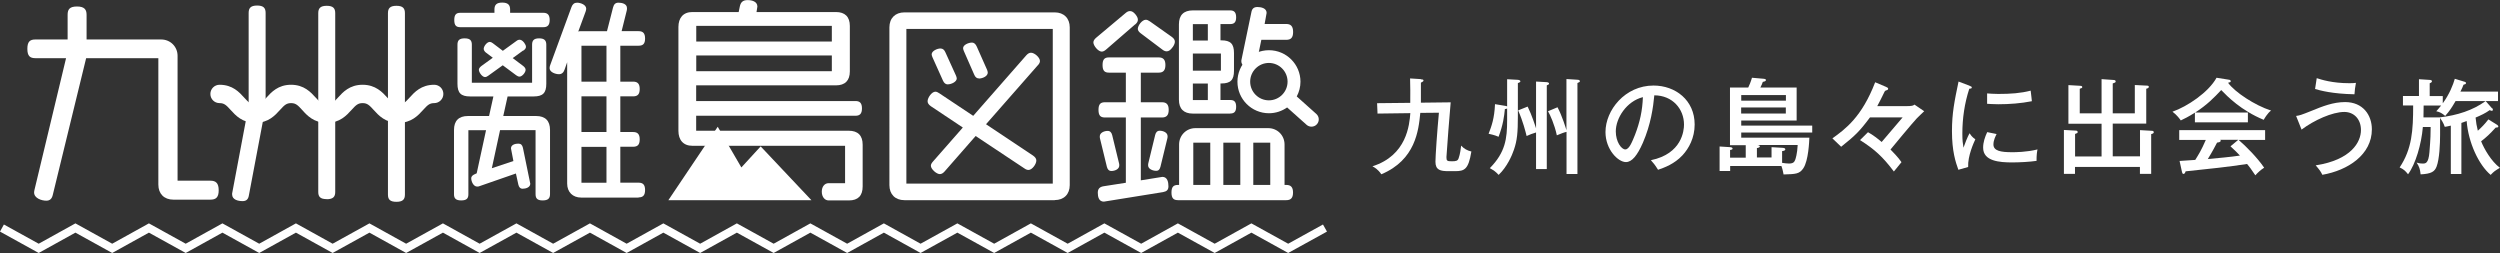 <?xml version="1.0" encoding="UTF-8"?><svg id="_レイヤー_1" xmlns="http://www.w3.org/2000/svg" width="288.76" height="29.22" viewBox="0 0 288.76 29.22"><rect x="0" y="0" width="288.76" height="29.22" fill="#333333" stroke="none"/><defs><style>.cls-1{fill:#fff;}</style></defs><polygon class="cls-1" points="89.36 29.22 85.11 26.87 80.87 29.22 76.62 26.87 72.38 29.22 68.14 26.87 63.89 29.22 59.65 26.87 55.4 29.22 51.16 26.87 46.91 29.22 42.67 26.87 38.42 29.22 34.18 26.87 29.94 29.22 25.69 26.87 21.45 29.22 17.2 26.87 12.96 29.22 8.71 26.87 4.47 29.22 0 26.75 .45 25.93 4.47 28.15 8.71 25.8 12.96 28.15 17.2 25.8 21.45 28.15 25.69 25.8 29.94 28.15 34.18 25.8 38.42 28.15 42.67 25.8 46.91 28.15 51.16 25.8 55.4 28.15 59.65 25.8 63.89 28.15 68.14 25.8 72.38 28.15 76.62 25.8 80.87 28.15 85.11 25.8 89.36 28.15 93.6 25.8 97.85 28.15 102.09 25.8 106.33 28.15 110.58 25.8 114.83 28.15 119.07 25.8 123.32 28.15 127.56 25.8 131.81 28.15 136.05 25.8 140.3 28.15 144.54 25.8 148.79 28.15 152.81 25.93 153.27 26.75 148.79 29.22 144.54 26.87 140.3 29.22 136.05 26.87 131.81 29.22 127.56 26.87 123.32 29.22 119.07 26.87 114.83 29.22 110.58 26.87 106.33 29.22 102.09 26.87 97.85 29.22 93.6 26.87 89.36 29.22"/><path class="cls-1" d="M24.29,23.06h-4.27c-1.06,0-1.73-.68-1.73-1.73V6.72h-8.34l-3.85,15.78c-.1.45-.33.68-.75.68-.55,0-1.41-.28-1.41-.95,0-.1.02-.2.05-.33l3.64-15.18h-3.54c-.63,0-.93-.25-.93-1.08s.3-1.08.93-1.08h3.72V1.7c0-.63.25-.95,1.08-.95s1.11.33,1.11.95v2.86h8.62c1.06,0,1.89.83,1.89,1.89v14.42h3.79c.63,0,.96.28.96,1.11s-.33,1.08-.96,1.08"/><path class="cls-1" d="M30.58,12.88l-1.83,9.67c-.07.45-.28.68-.73.68-.5,0-1.21-.15-1.21-.78,0-.08,0-.15.03-.25l1.88-9.98V1.49c0-.55.23-.85.98-.85s.98.3.98.85v10.38c0,.28-.05.73-.1,1.01M37.74,23c-.75,0-.98-.28-.98-.83V1.52c0-.55.23-.85.98-.85s.98.3.98.85v20.66c0,.55-.25.83-.98.83M45.79,23.31c-.75,0-.98-.28-.98-.83V1.52c0-.55.23-.85.98-.85s.98.3.98.85v20.96c0,.55-.25.83-.98.83"/><path class="cls-1" d="M46.02,14.19c-1.51,0-2.29-.86-2.86-1.49-.5-.55-.74-.79-1.28-.79s-.78.24-1.28.79c-.57.63-1.35,1.49-2.85,1.49s-2.29-.86-2.85-1.49c-.5-.55-.74-.79-1.28-.79s-.78.24-1.28.79c-.57.63-1.35,1.49-2.85,1.49s-2.28-.86-2.85-1.49c-.5-.55-.74-.79-1.28-.79-.59,0-1.06-.47-1.06-1.06s.48-1.06,1.06-1.06c1.51,0,2.28.86,2.85,1.49.5.55.74.79,1.28.79s.78-.24,1.28-.79c.57-.63,1.35-1.49,2.85-1.49s2.28.86,2.85,1.49c.5.55.74.79,1.28.79s.78-.24,1.28-.79c.57-.63,1.35-1.49,2.85-1.49s2.29.86,2.86,1.49c.5.55.74.79,1.28.79s.78-.24,1.28-.79c.57-.63,1.35-1.49,2.85-1.49.59,0,1.06.47,1.06,1.06s-.48,1.06-1.06,1.06c-.54,0-.78.24-1.28.79-.57.63-1.35,1.49-2.85,1.49"/><path class="cls-1" d="M62.77,3.14h-9.6c-.48,0-.7-.2-.7-.83s.23-.83.7-.83h3.94v-.38c0-.53.23-.8.9-.8s.91.28.91.8v.38h3.84c.48,0,.73.23.73.83s-.25.83-.73.83M62.69,23.15c-.63,0-.83-.23-.83-.73v-7.39h-4.1l-.95,4.4,2.49-.83-.28-1.46c0-.43.5-.55.85-.55.3,0,.45.15.53.48l.85,4.15c0,.43-.53.58-.88.58-.28,0-.43-.18-.5-.48l-.28-1.28-4.2,1.46c-.1.05-.2.05-.28.05-.43,0-.68-.6-.68-.95,0-.25.18-.38.45-.5l.18-.08,1.08-4.98h-2.04v7.41c0,.48-.22.7-.83.7s-.83-.23-.83-.7v-7.44c0-1.06.55-1.61,1.61-1.61h2.44l.5-2.26h-2.69c-1.06,0-1.46-.4-1.46-1.46v-4.52c0-.48.2-.73.83-.73s.83.25.83.73v4.4h6.96v-4.4c0-.48.2-.73.81-.73s.83.25.83.73v4.52c0,1.06-.4,1.46-1.46,1.46h-3.01l-.5,2.26h3.79c1.06,0,1.61.55,1.61,1.61v7.41c0,.5-.23.73-.85.73M60.43,5.83l-1.21.88,1.21.91c.18.15.28.28.28.45,0,.3-.4.78-.7.78-.12,0-.25-.05-.38-.15l-1.56-1.16-1.68,1.21c-.13.1-.25.15-.38.15-.3,0-.7-.53-.7-.85,0-.15.13-.3.3-.43l1.31-.95-.8-.6c-.15-.12-.25-.28-.25-.43,0-.3.38-.8.7-.8.1,0,.22.05.35.15l1.16.88,1.56-1.13c.12-.1.25-.15.38-.15.18,0,.35.12.53.35.13.18.2.33.2.48s-.12.3-.3.43M73.75,22.82h-6.63c-.96,0-1.61-.63-1.61-1.61V7.19l-.3.85c-.12.35-.33.53-.65.53-.4,0-1.08-.23-1.08-.7,0-.1.02-.23.07-.35l2.46-6.71c.12-.33.33-.5.65-.5.38,0,1.05.23,1.05.7,0,.1-.03.2-.07.33l-.85,2.31c.07-.05.25-.05.33-.05h2.99l.7-2.74c.1-.35.25-.55.63-.55.4,0,.98.13.98.63,0,.07,0,.15-.02.25l-.6,2.41h1.96c.5,0,.75.23.75.85s-.25.83-.75.83h-2.11v4.15h1.48c.5,0,.76.23.76.85s-.25.85-.76.85h-1.48v4.12h1.48c.5,0,.76.23.76.85s-.25.85-.76.85h-1.48v4.15h2.11c.5,0,.75.23.75.85s-.25.85-.75.85M70.05,5.28h-2.89v4.15h2.89v-4.15ZM70.05,11.13h-2.89v4.12h2.89v-4.12ZM70.05,16.96h-2.89v4.15h2.89v-4.15Z"/><path class="cls-1" d="M84.19,16.84h-4.22c-1.05,0-1.61-.68-1.61-1.73V3.12c0-1.05.55-1.73,1.61-1.73h5.35l.13-.63c.1-.5.35-.75.9-.75.48,0,1.13.15,1.13.75l-.1.63h9.17c1.05,0,1.61.55,1.61,1.61v5.25c0,1.05-.55,1.61-1.61,1.61h-16.14v1.81h18.4c.5,0,.75.23.75.85s-.25.85-.75.85h-18.4v1.73h17.62c1.06,0,1.61.55,1.61,1.61v4.83c0,1.06-.53,1.61-1.58,1.61h-2.36c-.43,0-.78-.4-.78-1.01s.35-.98.78-.98h1.91v-4.32h-13.42ZM96.08,2.99h-15.66v1.81h15.66v-1.81ZM96.08,6.41h-15.66v1.81h15.66v-1.81Z"/><polygon class="cls-1" points="77.2 23.12 93.72 23.12 87.86 16.91 85.63 19.34 82.9 14.64 77.2 23.12"/><path class="cls-1" d="M121.83,23.12h-17.37c-1.06,0-1.73-.68-1.73-1.73V3.16c0-1.06.68-1.73,1.73-1.73h17.37c1.05,0,1.73.68,1.73,1.73v18.22c0,1.06-.68,1.73-1.73,1.73M121.6,3.34h-16.91v17.87h16.91V3.34ZM109.5,9.75c-.28,0-.45-.15-.58-.43l-1.21-2.69c-.05-.12-.1-.25-.1-.35,0-.4.65-.68,1.01-.68.28,0,.45.15.58.45l1.21,2.66c.05.13.1.25.1.35,0,.4-.65.68-1.01.68M119.87,7.54l-5.98,6.81,5.43,3.62c.25.18.38.35.38.58,0,.4-.48,1.08-.9,1.08-.15,0-.3-.05-.48-.18l-5.63-3.74-3.59,4.1c-.18.2-.35.3-.55.3-.38,0-1.03-.58-1.03-.96,0-.18.1-.33.25-.5l3.44-3.92-3.69-2.46c-.25-.18-.38-.35-.38-.58,0-.4.48-1.1.9-1.1.15,0,.28.07.45.18l3.92,2.61,6.13-6.99c.18-.2.35-.3.55-.3.4,0,1.03.55,1.03.96,0,.17-.1.33-.25.5M113.07,9.06c-.25,0-.43-.15-.55-.45l-1.18-2.69c-.05-.13-.1-.25-.1-.35,0-.4.65-.65,1.01-.65.28,0,.45.18.58.48l1.18,2.66c.05.13.08.23.08.33,0,.43-.63.68-1.01.68"/><path class="cls-1" d="M131.12,2.81l-3.37,2.92c-.18.15-.33.23-.5.23-.4,0-.96-.68-.96-1.06,0-.2.13-.38.33-.55l3.42-2.87c.18-.15.33-.2.48-.2.2,0,.4.1.63.38.2.25.28.43.28.63,0,.18-.1.35-.3.53M134.21,13.57h-2.44v7.26l2.49-.4c.58,0,.7.6.7,1.08,0,.43-.2.6-.63.68l-6.83,1.1c-.58,0-.7-.55-.7-1.03s.25-.68.68-.75l2.56-.4v-7.54h-2.41c-.5,0-.75-.2-.75-.88s.25-.88.75-.88h2.41v-3.42h-1.94c-.5,0-.75-.2-.75-.88s.25-.88.75-.88h5.73c.5,0,.78.23.78.88s-.28.88-.78.88h-2.06v3.42h2.44c.5,0,.78.23.78.88s-.28.88-.78.88M128.38,19.75c-.3,0-.45-.18-.53-.48l-.8-3.29c-.02-.07-.02-.15-.02-.23,0-.43.53-.63.9-.63.3,0,.45.18.53.48l.8,3.29c.02.07.02.15.02.23,0,.43-.53.63-.9.63M135.44,5.45c-.23.33-.45.48-.68.48-.18,0-.33-.07-.5-.2l-2.51-1.89c-.2-.15-.33-.33-.33-.5,0-.4.5-1.06.93-1.06.15,0,.3.08.48.2l2.49,1.76c.25.18.38.35.38.58,0,.18-.08.38-.25.63M134.84,15.96l-.8,3.29c-.08.3-.2.48-.5.48-.38,0-.93-.2-.93-.63,0-.07,0-.15.02-.23l.8-3.29c.08-.3.23-.48.53-.48.38,0,.9.2.9.63,0,.07,0,.15-.02.23M148.58,23.12h-12.51c-.5,0-.76-.2-.76-.88s.25-.88.76-.88h.12v-4.67c0-1.05.83-1.89,1.88-1.89h8.42c1.05,0,1.88.83,1.88,1.89v4.67h.2c.5,0,.78.23.78.88s-.28.88-.78.88M142.1,13.12h-4.32c-1.05,0-1.61-.55-1.61-1.61V2.81c0-1.06.55-1.61,1.61-1.61h4.3c.45,0,.7.2.7.8s-.25.78-.7.78h-1.11v1.88h.1c1.06,0,1.46.4,1.46,1.46v2.06c0,1.06-.4,1.46-1.46,1.46h-.1v1.91h1.13c.45,0,.68.2.68.78s-.23.78-.68.78M139.51,2.79h-1.73v1.89h1.73v-1.89ZM141.02,6.18h-3.24v1.98h3.24v-1.98ZM139.51,9.65h-1.73v1.91h1.73v-1.91ZM139.79,16.48h-1.96v4.88h1.96v-4.88ZM143.26,16.48h-1.96v4.88h1.96v-4.88ZM148.56,4.6h-2.87l-.53,2.56c-.08.4-.28.63-.7.63-.45,0-1.08-.15-1.08-.7,0-.08,0-.15.03-.25l1.13-5.43c.07-.4.28-.6.7-.6s1.06.13,1.06.68l-.23,1.28h2.49c.53,0,.8.25.8.93s-.28.9-.8.9M146.72,16.48h-1.96v4.88h1.96v-4.88Z"/><path class="cls-1" d="M152.04,13.16l-2.26-2.02c.27-.51.43-1.09.43-1.7,0-2.01-1.63-3.64-3.64-3.64s-3.64,1.63-3.64,3.64,1.63,3.64,3.64,3.64c.78,0,1.5-.25,2.1-.67l2.25,2.01c.16.14.36.21.56.21.23,0,.46-.09.63-.28.31-.35.28-.88-.07-1.19M144.4,9.43c0-1.19.97-2.16,2.16-2.16s2.16.97,2.16,2.16-.97,2.16-2.16,2.16-2.16-.97-2.16-2.16"/><path class="cls-1" d="M164.12,9.16c.18.01.3.02.3.14,0,.1-.1.14-.3.25v2.31l3.44-.04c-.06.53-.49,6.06-.49,6.32,0,.43.07.49.61.49.49,0,.7-.04.8-.36.17-.46.25-1.12.29-1.45.31.35.72.58,1.18.68-.34,2.09-.8,2.27-1.9,2.27h-.74c-.94,0-1.51-.12-1.51-1.09,0-.64.2-3.53.4-5.66l-2.15.02c-.2,2.03-.55,5.43-4.5,7.09-.41-.6-.8-.8-1.03-.92,3.98-1.26,4.27-4.79,4.38-6.14l-3.79.05-.05-1.2,3.83-.04c.01-.6.01-2.25-.02-2.82l1.26.08Z"/><path class="cls-1" d="M174.08,9.15l1.25.07c.19.01.28.11.28.16,0,.1-.06.13-.29.22v3.8c0,1.91-.08,2.82-.46,3.91-.22.66-.8,1.98-1.76,2.89-.38-.4-.49-.47-1.02-.78,1.8-1.81,2-3.42,2-5.52v-1.37c-.07.04-.12.05-.26.07-.08.82-.2,1.81-.73,3.2-.44-.2-.96-.31-1.15-.35.34-.88.67-1.77.74-3.42l1.14.19c.14.02.2.04.26.07v-3.15ZM177.42,9.42l1.24.07s.26.01.26.17c0,.08-.04.11-.26.2v9.67h-1.24v-4.23c-.44.13-.71.24-1.09.41-.12-.48-.41-1.68-.98-2.96l1.1-.44c.48.97.91,2.31.97,2.52v-5.4ZM180.94,9.13l1.26.08c.1.01.28.01.28.18,0,.07-.05.11-.28.2v10.51h-1.26v-4.87c-.31.07-.61.19-1.12.4-.26-1.24-.79-2.4-1.02-2.78l1.1-.46c.55,1.04.95,2.39,1.03,2.65v-5.91Z"/><path class="cls-1" d="M190.7,18.5c3.57-.74,3.81-3.42,3.81-4.11,0-1.8-1.32-3.37-3.43-3.38-.13,1.38-.4,3.36-1.32,5.48-.65,1.48-1.27,2.23-1.96,2.23-.9,0-2.36-1.44-2.36-3.47,0-2.52,2.25-5.37,5.55-5.37,2.53,0,4.75,1.69,4.75,4.5,0,1.56-.68,2.77-1.4,3.55-.95,1.02-2.1,1.43-2.83,1.68-.34-.56-.58-.84-.82-1.1ZM186.63,15.17c0,1.2.64,2.09,1.1,2.09s.8-.91,1.12-1.69c.56-1.45.86-2.81.91-4.35-1.9.48-3.13,2.43-3.13,3.96Z"/><path class="cls-1" d="M199.83,19.75h-1.21v-2.83l1.25.08c.12.01.25.06.25.16,0,.11-.1.13-.29.17v.88h1.81v-1.44h-1.82v-6.66h2.11c.11-.23.29-.64.43-1.13l1.37.12c.08.01.24.02.24.14,0,.16-.19.18-.36.22-.05.14-.14.41-.28.65h4.19v3.81h-6.4v.59h8.2v.8h-8.2v.59h7.87c-.02.43-.1,2.65-.7,3.54-.44.66-.89.67-2.28.71-.04-.2-.1-.56-.25-.98h-5.92v.59ZM201.12,11.63h5.16v-.65h-5.16v.65ZM206.27,12.41h-5.16v.7h5.16v-.7ZM204.62,18.2v-1.2l1.22.07c.22.01.37.05.37.18,0,.16-.25.19-.37.2v1.36c.22.04.6.08.79.08.52,0,.62-.19.72-.42.05-.13.24-.71.29-1.72h-4.65c.18.02.28.08.28.16,0,.12-.22.18-.34.19v1.09h1.69Z"/><path class="cls-1" d="M222.27,12.83c-.22.19-.74.72-.88.85-.34.34-2.99,3.53-3.03,3.59.23.24.88.88,1.27,1.46l-.88,1.08c-1.28-1.7-2.21-2.55-3.91-3.63l.92-.91c.53.28,1.19.79,1.58,1.13.49-.56,2.36-2.78,2.42-2.84h-3.77c-1.2,1.61-1.73,2.12-3.33,3.39l-1.01-.97c1.49-1.07,3.39-2.45,4.94-6.48.24.1,1.01.42,1.25.53.16.07.25.12.25.22,0,.12-.12.16-.2.18-.17.05-.18.08-.28.29-.22.48-.52,1.04-.78,1.54h3.23c.84,0,.92-.06,1.07-.18l1.13.77Z"/><path class="cls-1" d="M227.49,9.91c.17.06.26.1.26.2,0,.12-.14.13-.29.14-.55,1.69-.8,3.43-.8,5.18,0,.79.05,1.15.13,1.63.13-.4.48-1.28.7-1.67.1.14.25.42.67.7-.16.34-.89,1.91-.83,3.2l-1.13.32c-.32-.88-.74-2.16-.74-4.45,0-2.1.29-3.48.76-5.74l1.27.48ZM230.62,15.47c-.14.29-.37.72-.37,1.22,0,.74.86.89,2.13.89.4,0,1.68,0,2.96-.32-.05.23-.12.66-.11,1.32-.79.12-2,.18-2.82.18-1.46,0-3.35-.14-3.35-1.7,0-.62.2-1.22.47-1.8l1.08.22ZM229.53,10.79c.32.02.68.06,1.29.06,1.42,0,2.57-.08,3.73-.38.04.24.12,1.06.14,1.22-1.27.25-2.58.35-3.89.35-.59,0-.97-.04-1.28-.05v-1.2Z"/><path class="cls-1" d="M247.18,18.06v-3.03l1.39.08c.1,0,.2.05.2.16,0,.13-.12.17-.3.22v4.59h-1.3v-.8h-7.5v.8h-1.28v-5.07l1.42.08c.07,0,.17.05.17.16,0,.12-.07.14-.3.22v2.6h3.06v-3.78h-3.83v-4.46l1.37.08c.06,0,.23.01.23.14,0,.11-.06.13-.29.2v2.84h2.52v-3.95l1.44.1c.06,0,.19.04.19.17,0,.11-.08.14-.34.23v3.45h2.55v-3.27l1.39.07c.1,0,.23.01.23.14s-.14.18-.3.22v4.03h-3.87v3.78h3.14Z"/><path class="cls-1" d="M259.64,13v1.13h-6.12v-1.12c-.76.49-1.28.73-1.63.9-.11-.16-.43-.61-.96-1.01,1.7-.59,4.16-2.23,5.09-3.92l1.45.23c.11.01.19.08.19.17,0,.1-.08.13-.31.18.78,1.08,3.09,2.61,4.97,3.21-.42.29-.83,1.02-.85,1.07-2.63-1.09-4.19-2.7-4.91-3.44-.84.89-1.61,1.69-3.01,2.6h6.09ZM251.76,18.59c.2-.01,1.64-.11,1.8-.12.38-.61.7-1.1,1.22-2.31h-3.07v-1.13h9.92v1.13h-3.06c.85.73,2.16,2.05,2.95,3.21-.4.25-.72.55-1.02.88-.48-.73-.68-.98-.95-1.31-.77.12-2.54.36-3.31.44-.6.07-3.25.35-3.79.41-.06.17-.11.3-.26.3-.1,0-.13-.12-.16-.22l-.28-1.28ZM258.51,16.15h-2.05s.04.06.04.1c0,.18-.29.2-.42.22-.11.22-.6,1.15-1.07,1.9,1.13-.11,2.6-.23,3.71-.4-.29-.31-.53-.56-1.09-1.07l.89-.74Z"/><path class="cls-1" d="M265.21,13.39c.4-.05.56-.1,1.76-.58,1.29-.53,2.52-1.02,3.9-1.02,2.05,0,3.09,1.49,3.09,3.15,0,2.93-2.77,4.74-5.72,5.25-.17-.36-.34-.6-.77-1.09,4.14-.64,5.23-2.72,5.23-4.08,0-1.27-.82-2.09-1.92-2.09-1.38,0-3.5.95-4.94,2.04l-.64-1.6ZM267.6,9.03c.5.16,1.77.58,3.75.58.34,0,.56-.01.77-.04-.1.54-.13.79-.17,1.32-2.58-.05-3.96-.44-4.55-.61l.19-1.25Z"/><path class="cls-1" d="M287.86,12.49c.05.06.08.13.08.19,0,.1-.08.12-.13.12s-.11-.02-.24-.08c-.48.35-1.04.61-1.63.86.05.55.13,1.01.26,1.52.46-.42.78-.74,1.22-1.31l1.03.64c.07.05.12.13.12.19,0,.1-.14.11-.31.12-.7.77-1.09,1.12-1.68,1.58.34.85,1.16,2.31,2.17,3.06-.59.36-.66.4-1.07.82-1.38-1.16-2.58-3.74-2.77-6.22-.37.14-.49.18-.61.22v5.9h-1.22v-5.59c-.44.1-.49.11-.7.14-.12-.42-.46-.91-.54-1.03v1.98c0,.98-.07,2.76-.4,3.63-.22.59-.61.85-1.85.91-.06-.6-.16-.9-.46-1.36.18.06.4.11.71.11s.66,0,.77-1.31c.13-1.61.14-2.22.14-2.91h-.9c-.16,1.96-.84,4.28-1.71,5.46-.34-.43-.52-.58-.97-.79,1.43-2.15,1.56-4.28,1.56-7.16h-1.18v-1.09h1.85v-1.94l1.24.08c.08,0,.26.02.26.16s-.19.19-.26.23v1.48h1.51v.83c.77-1.04,1.2-2.15,1.39-2.83l1.15.35c.08.02.14.06.14.14,0,.12-.07.14-.29.2-.07.22-.16.41-.35.79h4.34v1.09h-1.43l.73.83ZM287.1,11.67h-3.47c-.43.74-.67,1.12-1.2,1.72-.35-.3-.62-.46-1.03-.54.14-.17.3-.32.56-.66h-2.02c0,.46-.01,1.04-.02,1.37h1.87c2.02-.23,3.84-.82,5.3-1.88Z"/></svg>